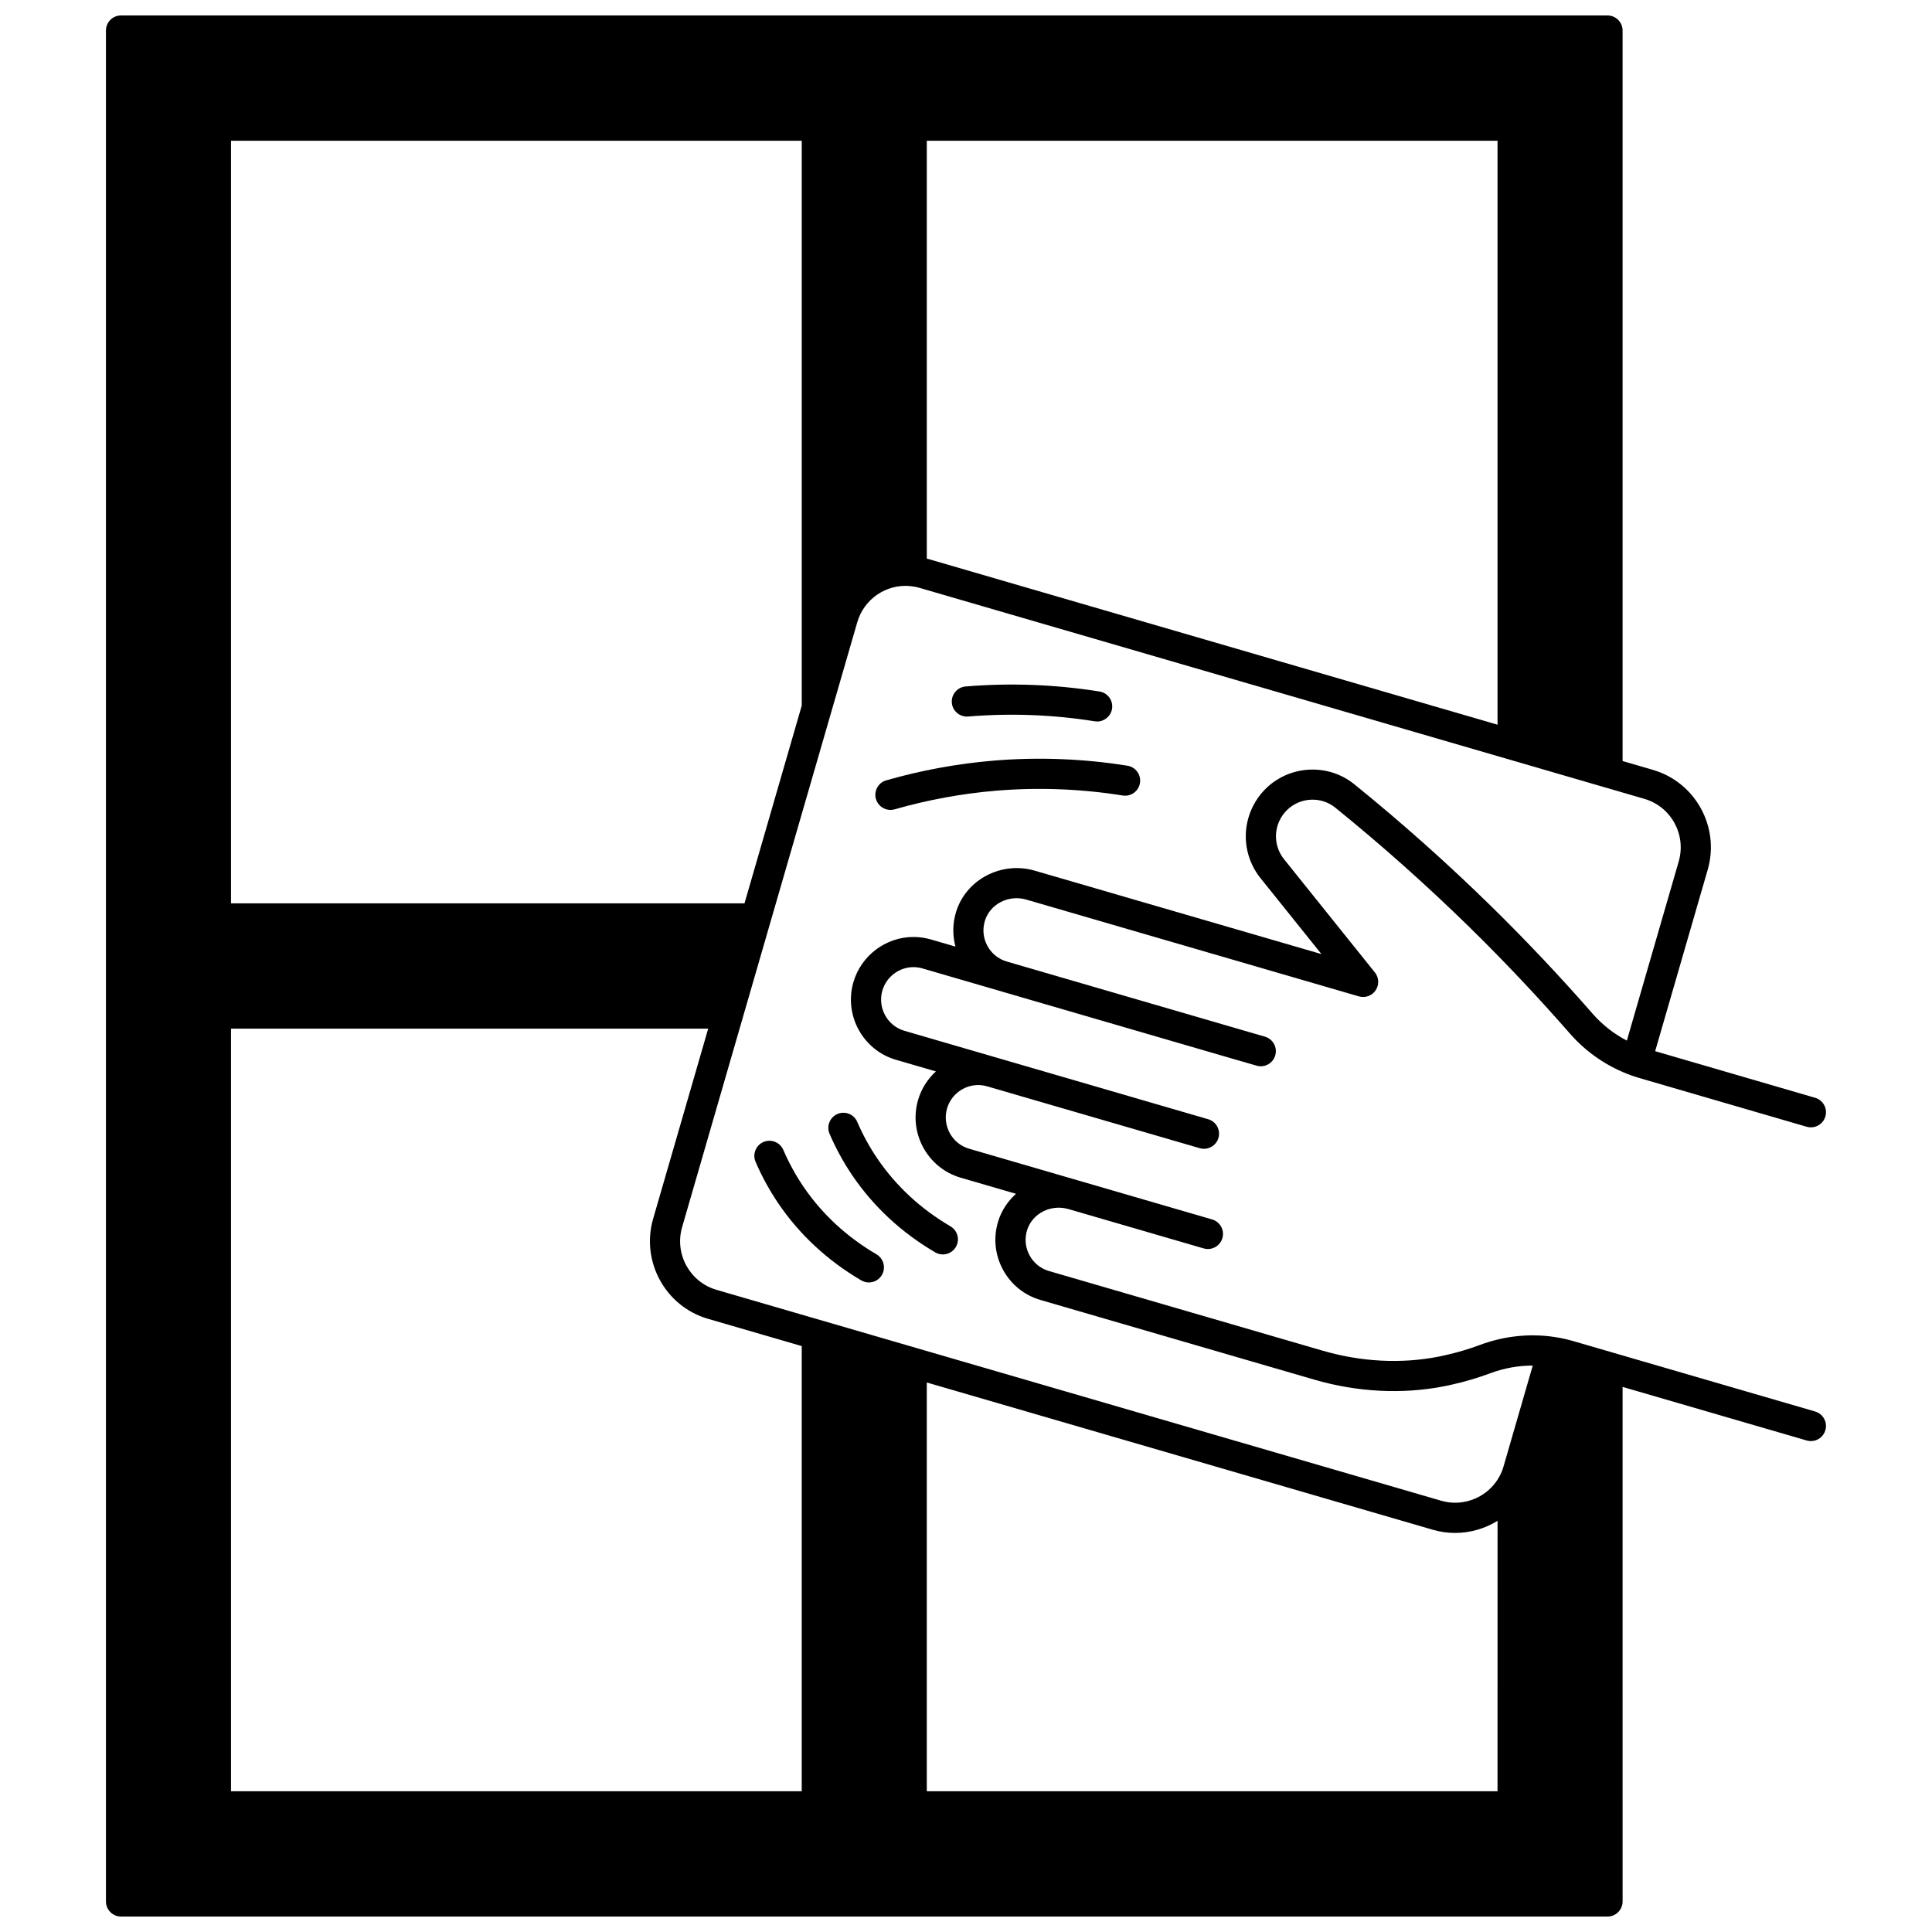 <?xml version="1.0" encoding="UTF-8"?>
<!-- Uploaded to: ICON Repo, www.iconrepo.com, Generator: ICON Repo Mixer Tools -->
<svg width="800px" height="800px" version="1.1" viewBox="144 144 512 512" xmlns="http://www.w3.org/2000/svg">
 <defs>
  <clipPath id="a">
   <path d="m172 148.09h456v503.81h-456z"/>
  </clipPath>
 </defs>
 <g clip-path="url(#a)">
  <path d="m625.03 518.06-64.121-18.664c-1.621-0.469-3.273-0.832-4.891-1.07-6.578-1.012-13.438-0.285-19.84 2.106-2.988 1.113-6.086 2.031-9.238 2.727-0.57 0.133-1.133 0.254-1.68 0.363-9.895 1.945-20.52 1.402-30.727-1.574l-72.547-21.113c-2.223-0.645-4.055-2.129-5.156-4.176-1.105-2.055-1.336-4.414-0.645-6.644 1.379-4.445 6.297-6.957 10.973-5.594h0.004 0.004l28.543 8.305h0.004l7.277 2.121c0.371 0.109 0.75 0.16 1.121 0.16 1.73 0 3.328-1.133 3.836-2.883 0.617-2.121-0.602-4.34-2.723-4.957l-7.277-2.121h-0.004l-28.543-8.305h-0.004l-28.566-8.316c-4.547-1.328-7.168-6.117-5.848-10.68 1.277-4.418 5.977-7.203 10.617-5.856l56.352 16.395c2.121 0.617 4.34-0.605 4.953-2.727 0.617-2.121-0.605-4.34-2.727-4.953l-18.41-5.356c-0.012-0.004-0.02-0.008-0.027-0.012l-62.059-18.062c-4.539-1.32-7.156-6.106-5.844-10.66 1.062-3.656 4.445-6.211 8.234-6.211 0.809 0 1.613 0.113 2.391 0.34l84.109 24.492c0.027 0.008 0.059 0.008 0.086 0.016l4.344 1.262c2.125 0.613 4.34-0.602 4.957-2.723 0.617-2.121-0.602-4.34-2.723-4.957l-68.418-19.914c-2.227-0.645-4.055-2.129-5.156-4.172-1.105-2.055-1.336-4.418-0.645-6.648 1.383-4.449 6.305-6.961 10.977-5.594l88.137 25.648c1.676 0.488 3.477-0.168 4.441-1.621 0.969-1.449 0.887-3.363-0.207-4.723-4.012-4.996-8.023-9.996-12.035-14.996-4.012-5.004-8.023-10.004-12.035-15-1.387-1.727-2.148-3.887-2.148-6.082 0-2.695 1.133-5.293 3.102-7.129 3.5-3.254 8.922-3.457 12.605-0.48 12.355 10 24.387 20.719 35.754 31.863 9.109 8.934 18.008 18.363 26.449 28.027 4.394 5.031 10.039 8.867 16.352 11.113 0.699 0.242 1.402 0.473 2.113 0.68l44.273 12.895c0.371 0.109 0.75 0.16 1.121 0.16 1.73 0 3.328-1.133 3.836-2.883 0.617-2.121-0.602-4.34-2.723-4.957l-42.387-12.348 13.922-48.078c3.281-11.316-3.238-23.191-14.527-26.473l-8.027-2.336v-193.59c0-2.207-1.789-4-4-4h-393.93c-2.207 0-3.996 1.789-3.996 4v495.81c0 2.207 1.789 4 4 4h393.93c2.207 0 4-1.789 4-4l-0.004-136.36 48.785 14.199c0.371 0.109 0.75 0.16 1.121 0.16 1.73 0 3.328-1.133 3.836-2.883 0.617-2.121-0.602-4.336-2.723-4.957zm-293.41-24.566 24.848 7.231v117.97h-151.25v-202.09h126.46l-14.598 50.41c-3.262 11.316 3.258 23.195 14.539 26.484zm209.24 125.2h-151.25v-108.32l134.11 39.031c1.945 0.566 3.922 0.84 5.883 0.84 3.996 0 7.898-1.141 11.262-3.211zm-199.56-235.3h-136.08v-202.09h151.25v149.69zm48.312-202.09h151.25v154.75l-150.93-43.938c-0.105-0.031-0.215-0.047-0.32-0.078zm199.27 190.98-13.75 47.488c-3.418-1.781-6.504-4.191-9.059-7.113-8.574-9.816-17.613-19.395-26.871-28.473-11.547-11.32-23.766-22.215-36.324-32.371-6.762-5.465-16.684-5.106-23.082 0.844-3.59 3.344-5.652 8.074-5.652 12.98 0 4.012 1.387 7.949 3.91 11.09 4.012 4.996 8.023 9.996 12.035 14.996 1.367 1.707 2.734 3.41 4.106 5.117l-75.965-22.105c-8.832-2.574-18.184 2.312-20.852 10.902-0.941 3.051-0.977 6.223-0.168 9.223l-6.512-1.895c-1.504-0.438-3.062-0.66-4.625-0.66-7.328 0-13.871 4.93-15.918 11.988-2.535 8.789 2.527 18.016 11.289 20.562l10.578 3.078c-2.191 2.012-3.863 4.606-4.727 7.59-2.547 8.781 2.516 18.012 11.289 20.578l14.672 4.269c-2.144 1.91-3.82 4.375-4.719 7.269-1.332 4.297-0.891 8.844 1.242 12.805 2.129 3.949 5.668 6.812 9.965 8.062l72.543 21.109c11.434 3.332 23.363 3.938 34.523 1.742 0.637-0.129 1.273-0.266 1.887-0.406 3.481-0.77 6.934-1.793 10.27-3.035 3.633-1.355 7.441-2.031 11.227-2.027l-7.734 26.715c-0.277 0.961-0.648 1.863-1.113 2.703-2.965 5.449-9.438 8.148-15.391 6.41l-192.1-55.906c-7.059-2.059-11.137-9.496-9.094-16.582l46.422-160.32c1.785-6.164 7.688-10.203 14.047-9.586 0.832 0.078 1.664 0.234 2.465 0.469l192.1 55.918c7.066 2.055 11.137 9.484 9.082 16.57z"/>
 </g>
 <path d="m365.93 439.22c-2.027 0.875-2.961 3.227-2.09 5.254 1.684 3.902 3.727 7.633 6.074 11.082 5.629 8.262 13.004 15.102 21.926 20.332 0.637 0.371 1.332 0.551 2.019 0.551 1.371 0 2.707-0.707 3.453-1.977 1.117-1.902 0.477-4.356-1.43-5.473-7.891-4.625-14.402-10.66-19.359-17.93-2.062-3.031-3.859-6.312-5.344-9.75-0.867-2.027-3.219-2.961-5.25-2.09z"/>
 <path d="m376.28 476.41c-7.894-4.629-14.406-10.66-19.359-17.93-2.074-3.055-3.871-6.332-5.34-9.746-0.871-2.027-3.223-2.969-5.254-2.094-2.027 0.871-2.965 3.223-2.094 5.254 1.668 3.883 3.715 7.613 6.078 11.086 5.625 8.262 13.004 15.098 21.926 20.332 0.637 0.371 1.332 0.551 2.019 0.551 1.371 0 2.707-0.707 3.453-1.977 1.113-1.91 0.473-4.359-1.43-5.477z"/>
 <path d="m442.78 346.92c-11.758-1.879-23.695-2.328-35.492-1.344-9.594 0.809-19.152 2.562-28.414 5.219-2.125 0.609-3.352 2.82-2.742 4.945 0.504 1.754 2.102 2.898 3.844 2.898 0.363 0 0.734-0.051 1.105-0.156 8.766-2.512 17.809-4.172 26.883-4.938 11.148-0.93 22.445-0.504 33.562 1.273 2.18 0.352 4.231-1.137 4.578-3.316 0.344-2.184-1.145-4.234-3.324-4.582z"/>
 <path d="m400.56 333.89c11.176-0.934 22.469-0.508 33.562 1.262 0.215 0.035 0.426 0.051 0.637 0.051 1.93 0 3.629-1.402 3.945-3.367 0.348-2.18-1.137-4.231-3.316-4.578-11.73-1.875-23.672-2.32-35.488-1.336-2.199 0.184-3.836 2.117-3.652 4.316 0.18 2.199 2.102 3.809 4.312 3.652z"/>
</svg>